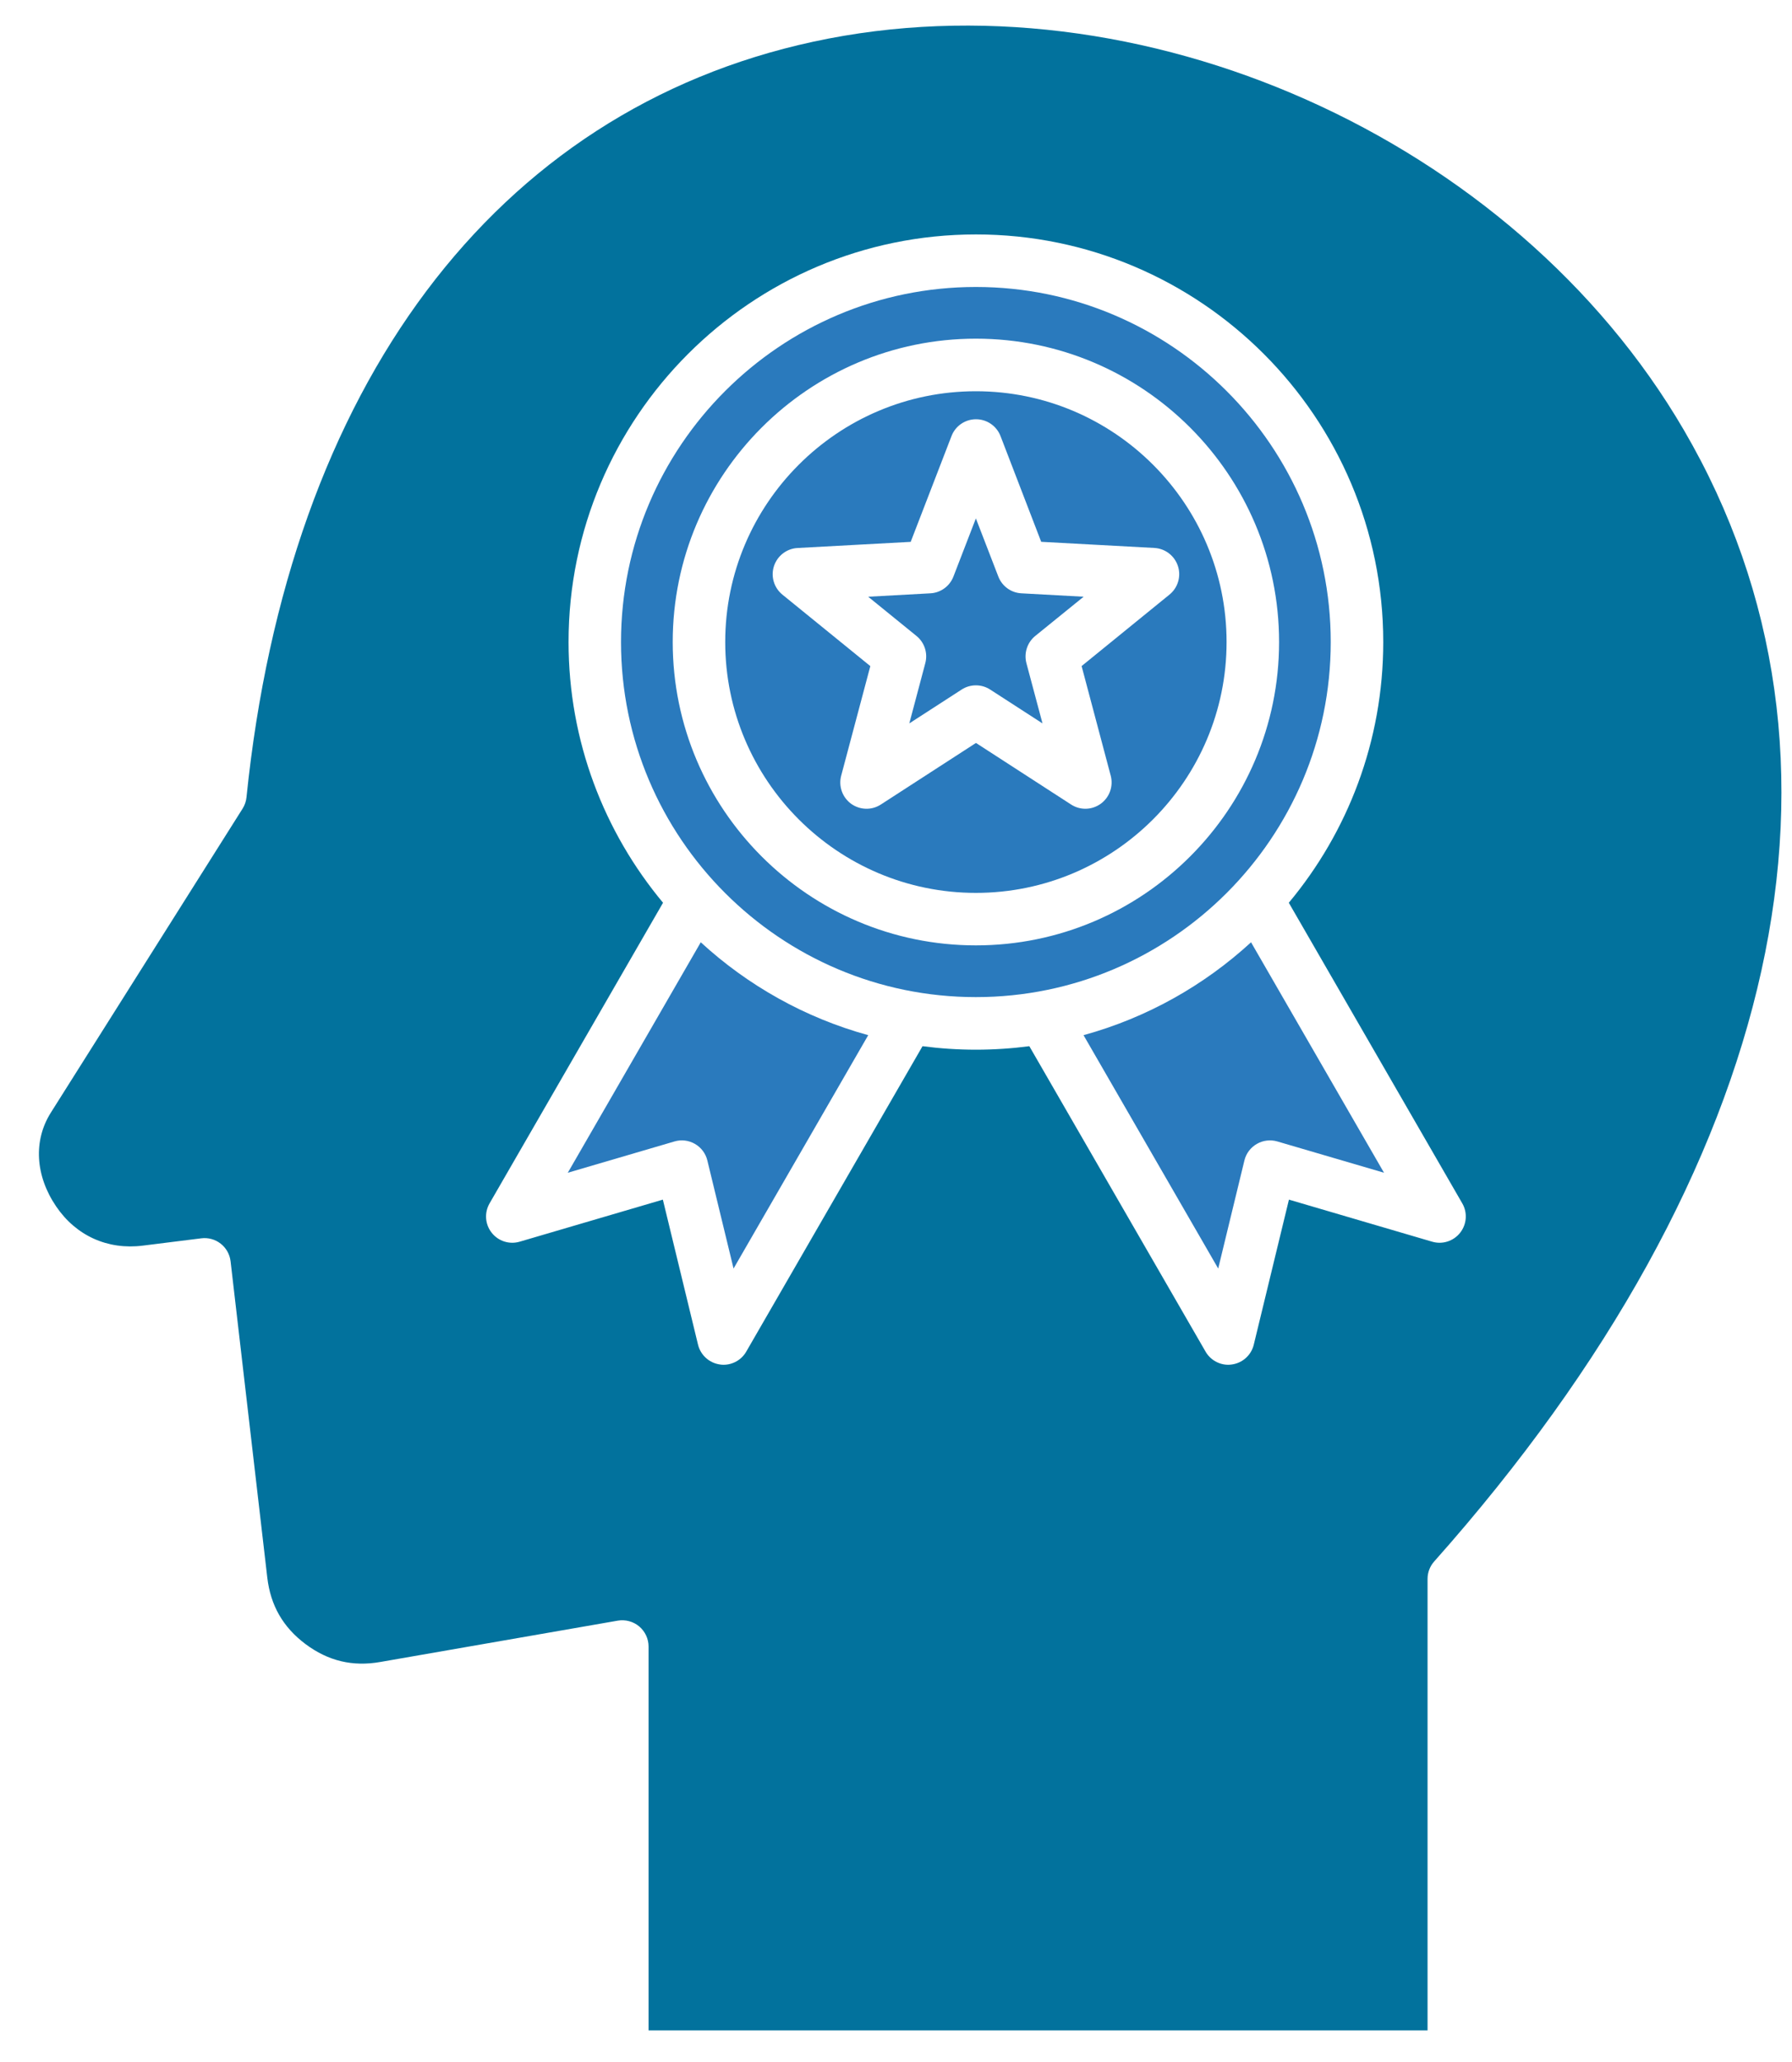 <svg xmlns="http://www.w3.org/2000/svg" width="40" height="46" viewBox="0 0 40 46" fill="none"><path fill-rule="evenodd" clip-rule="evenodd" d="M32.014 34.833C39.806 26.073 41.837 16.873 37.586 9.593C33.783 3.08 25.428 -0.645 18.15 0.931C11.053 2.467 6.442 8.61 5.502 17.786C5.493 17.876 5.463 17.963 5.415 18.039L1.135 24.821C0.742 25.443 0.786 26.226 1.253 26.913C1.697 27.567 2.402 27.887 3.188 27.788L4.492 27.625C4.646 27.605 4.804 27.648 4.927 27.745C5.05 27.842 5.129 27.983 5.147 28.139L5.966 35.191C6.038 35.815 6.318 36.302 6.821 36.678C7.325 37.054 7.87 37.185 8.49 37.076L13.79 36.154C13.96 36.125 14.135 36.172 14.268 36.283C14.4 36.395 14.477 36.559 14.477 36.731V45.294H31.865V35.223C31.865 35.079 31.918 34.94 32.014 34.833ZM30.876 14.323C30.876 16.533 30.084 18.561 28.768 20.139L32.64 26.845C32.76 27.052 32.741 27.311 32.593 27.5C32.444 27.689 32.197 27.768 31.967 27.7L28.771 26.762L27.986 29.998C27.93 30.23 27.737 30.405 27.5 30.439C27.472 30.443 27.444 30.446 27.417 30.446C27.21 30.446 27.016 30.336 26.91 30.153L22.976 23.339C22.586 23.39 22.188 23.417 21.783 23.417C21.379 23.417 20.981 23.39 20.592 23.339L16.657 30.153C16.552 30.336 16.356 30.446 16.15 30.446C16.123 30.446 16.095 30.444 16.067 30.439C15.83 30.405 15.638 30.23 15.581 29.998L14.796 26.762L11.601 27.7C11.37 27.768 11.123 27.689 10.975 27.5C10.826 27.312 10.808 27.053 10.928 26.845L14.8 20.139C13.484 18.561 12.691 16.533 12.691 14.323C12.691 9.31 16.77 5.23 21.784 5.23C26.797 5.229 30.876 9.309 30.876 14.323Z" fill="#02729D"></path><path fill-rule="evenodd" clip-rule="evenodd" d="M22.911 14.794C22.852 14.571 22.929 14.334 23.107 14.188L24.188 13.312L22.799 13.236C22.568 13.224 22.367 13.077 22.284 12.862L21.783 11.565L21.282 12.862C21.199 13.077 20.997 13.224 20.768 13.236L19.379 13.312L20.458 14.188C20.637 14.334 20.714 14.571 20.654 14.794L20.297 16.138L21.465 15.383C21.561 15.32 21.673 15.289 21.783 15.289C21.895 15.289 22.005 15.32 22.102 15.383L23.27 16.138L22.911 14.794Z" fill="#2A7ABD"></path><path fill-rule="evenodd" clip-rule="evenodd" d="M23.241 12.087L25.768 12.224C26.009 12.237 26.218 12.398 26.293 12.628C26.368 12.858 26.293 13.111 26.105 13.264L24.143 14.859L24.793 17.305C24.855 17.539 24.767 17.787 24.571 17.93C24.469 18.004 24.348 18.042 24.227 18.042C24.116 18.042 24.006 18.011 23.909 17.948L21.785 16.574L19.661 17.948C19.458 18.08 19.194 18.072 18.998 17.931C18.803 17.788 18.714 17.54 18.776 17.306L19.427 14.86L17.464 13.265C17.276 13.112 17.201 12.859 17.276 12.629C17.352 12.398 17.561 12.238 17.802 12.225L20.328 12.088L21.239 9.728C21.326 9.501 21.544 9.353 21.786 9.353C22.028 9.353 22.245 9.501 22.333 9.728L23.241 12.087ZM27.379 14.323C27.379 11.237 24.869 8.728 21.783 8.728C18.697 8.728 16.188 11.238 16.188 14.323C16.188 17.409 18.698 19.919 21.783 19.919C24.869 19.919 27.379 17.408 27.379 14.323Z" fill="#2A7ABD"></path><path fill-rule="evenodd" clip-rule="evenodd" d="M21.783 7.555C25.516 7.555 28.551 10.591 28.551 14.322C28.551 18.054 25.515 21.09 21.783 21.09C18.052 21.09 15.016 18.054 15.016 14.322C15.016 10.591 18.052 7.555 21.783 7.555ZM29.704 14.323C29.704 9.955 26.15 6.402 21.783 6.402C17.416 6.402 13.862 9.955 13.862 14.323C13.862 18.691 17.416 22.244 21.783 22.244C26.15 22.244 29.704 18.69 29.704 14.323Z" fill="#2A7ABD"></path><path fill-rule="evenodd" clip-rule="evenodd" d="M27.925 21.021C26.875 21.984 25.6 22.705 24.186 23.093L27.192 28.299L27.777 25.888C27.815 25.731 27.915 25.599 28.054 25.519C28.192 25.439 28.358 25.419 28.512 25.464L30.893 26.162L27.925 21.021Z" fill="#2A7ABD"></path><path fill-rule="evenodd" clip-rule="evenodd" d="M16.374 28.299L19.38 23.093C17.968 22.705 16.692 21.985 15.642 21.021L12.674 26.162L15.055 25.464C15.209 25.418 15.374 25.439 15.513 25.519C15.651 25.599 15.751 25.731 15.789 25.888L16.374 28.299Z" fill="#2A7ABD"></path></svg>